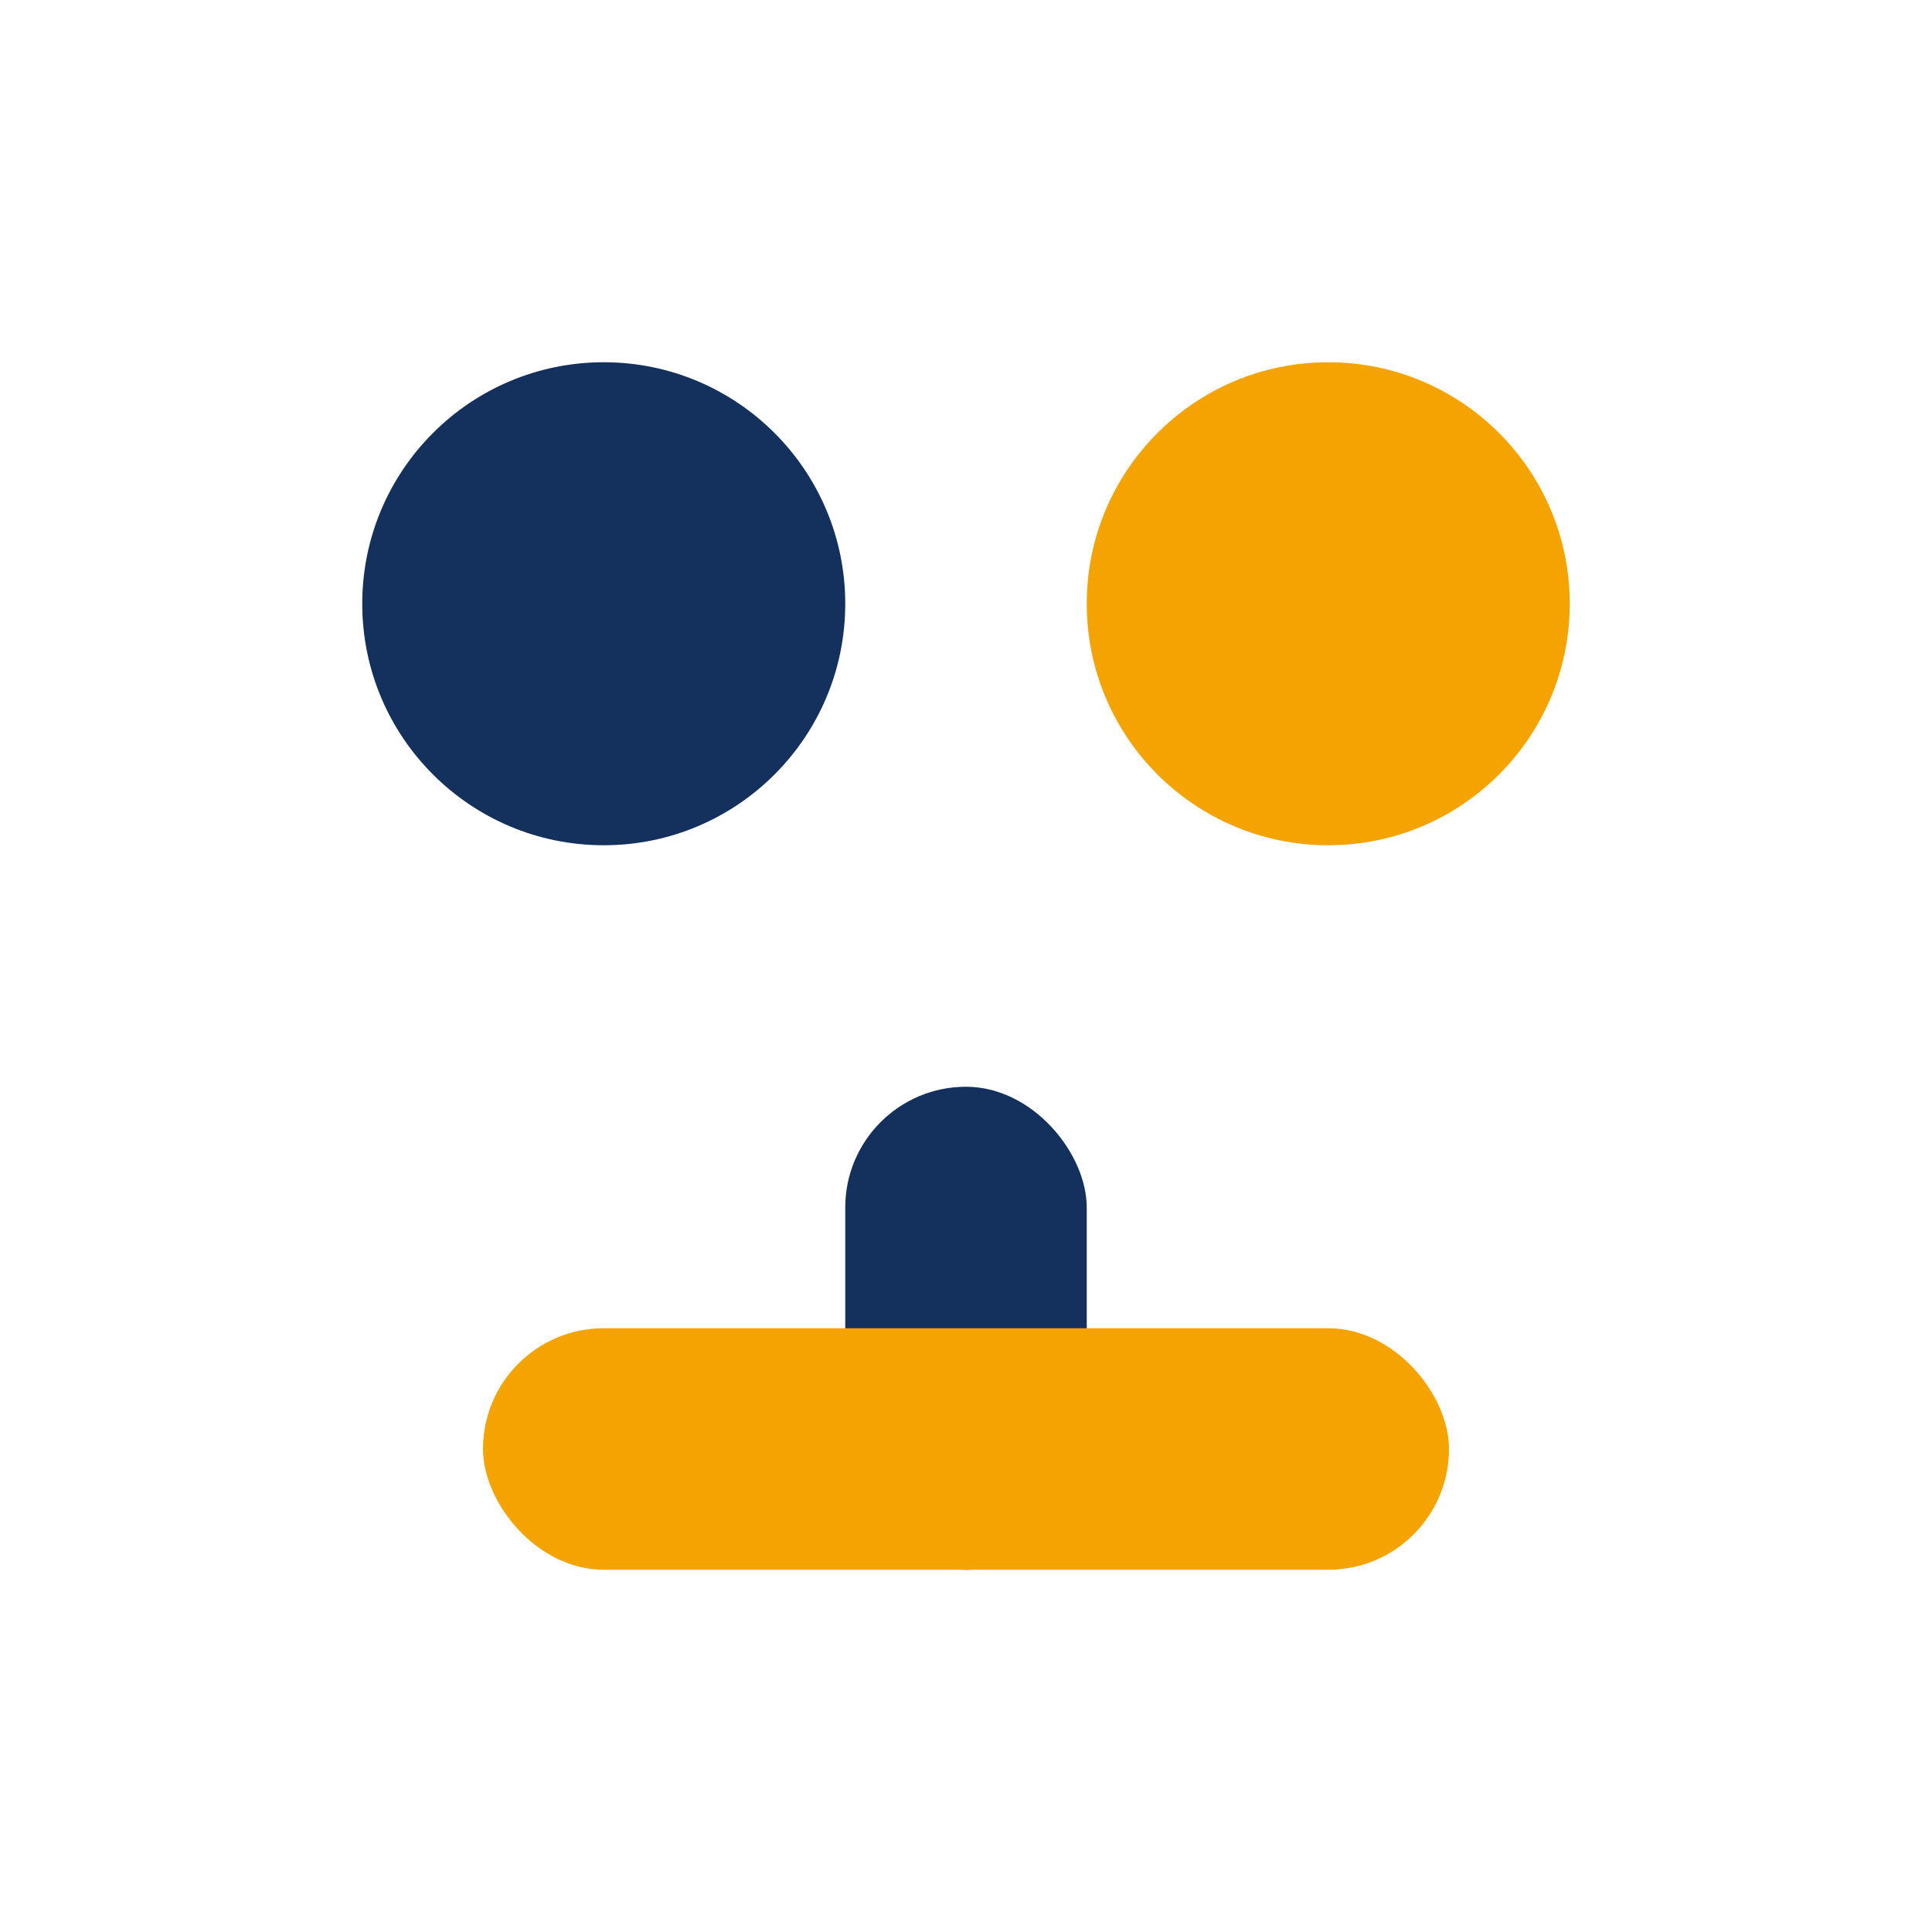 <?xml version="1.0" encoding="UTF-8"?>
<svg xmlns="http://www.w3.org/2000/svg" width="32" height="32" viewBox="0 0 32 32"><circle cx="10" cy="10" r="4" fill="#14305C"/><circle cx="22" cy="10" r="4" fill="#F4A300"/><rect x="14" y="18" width="4" height="8" rx="2" fill="#14305C"/><rect x="8" y="22" width="16" height="4" rx="2" fill="#F4A300"/></svg>